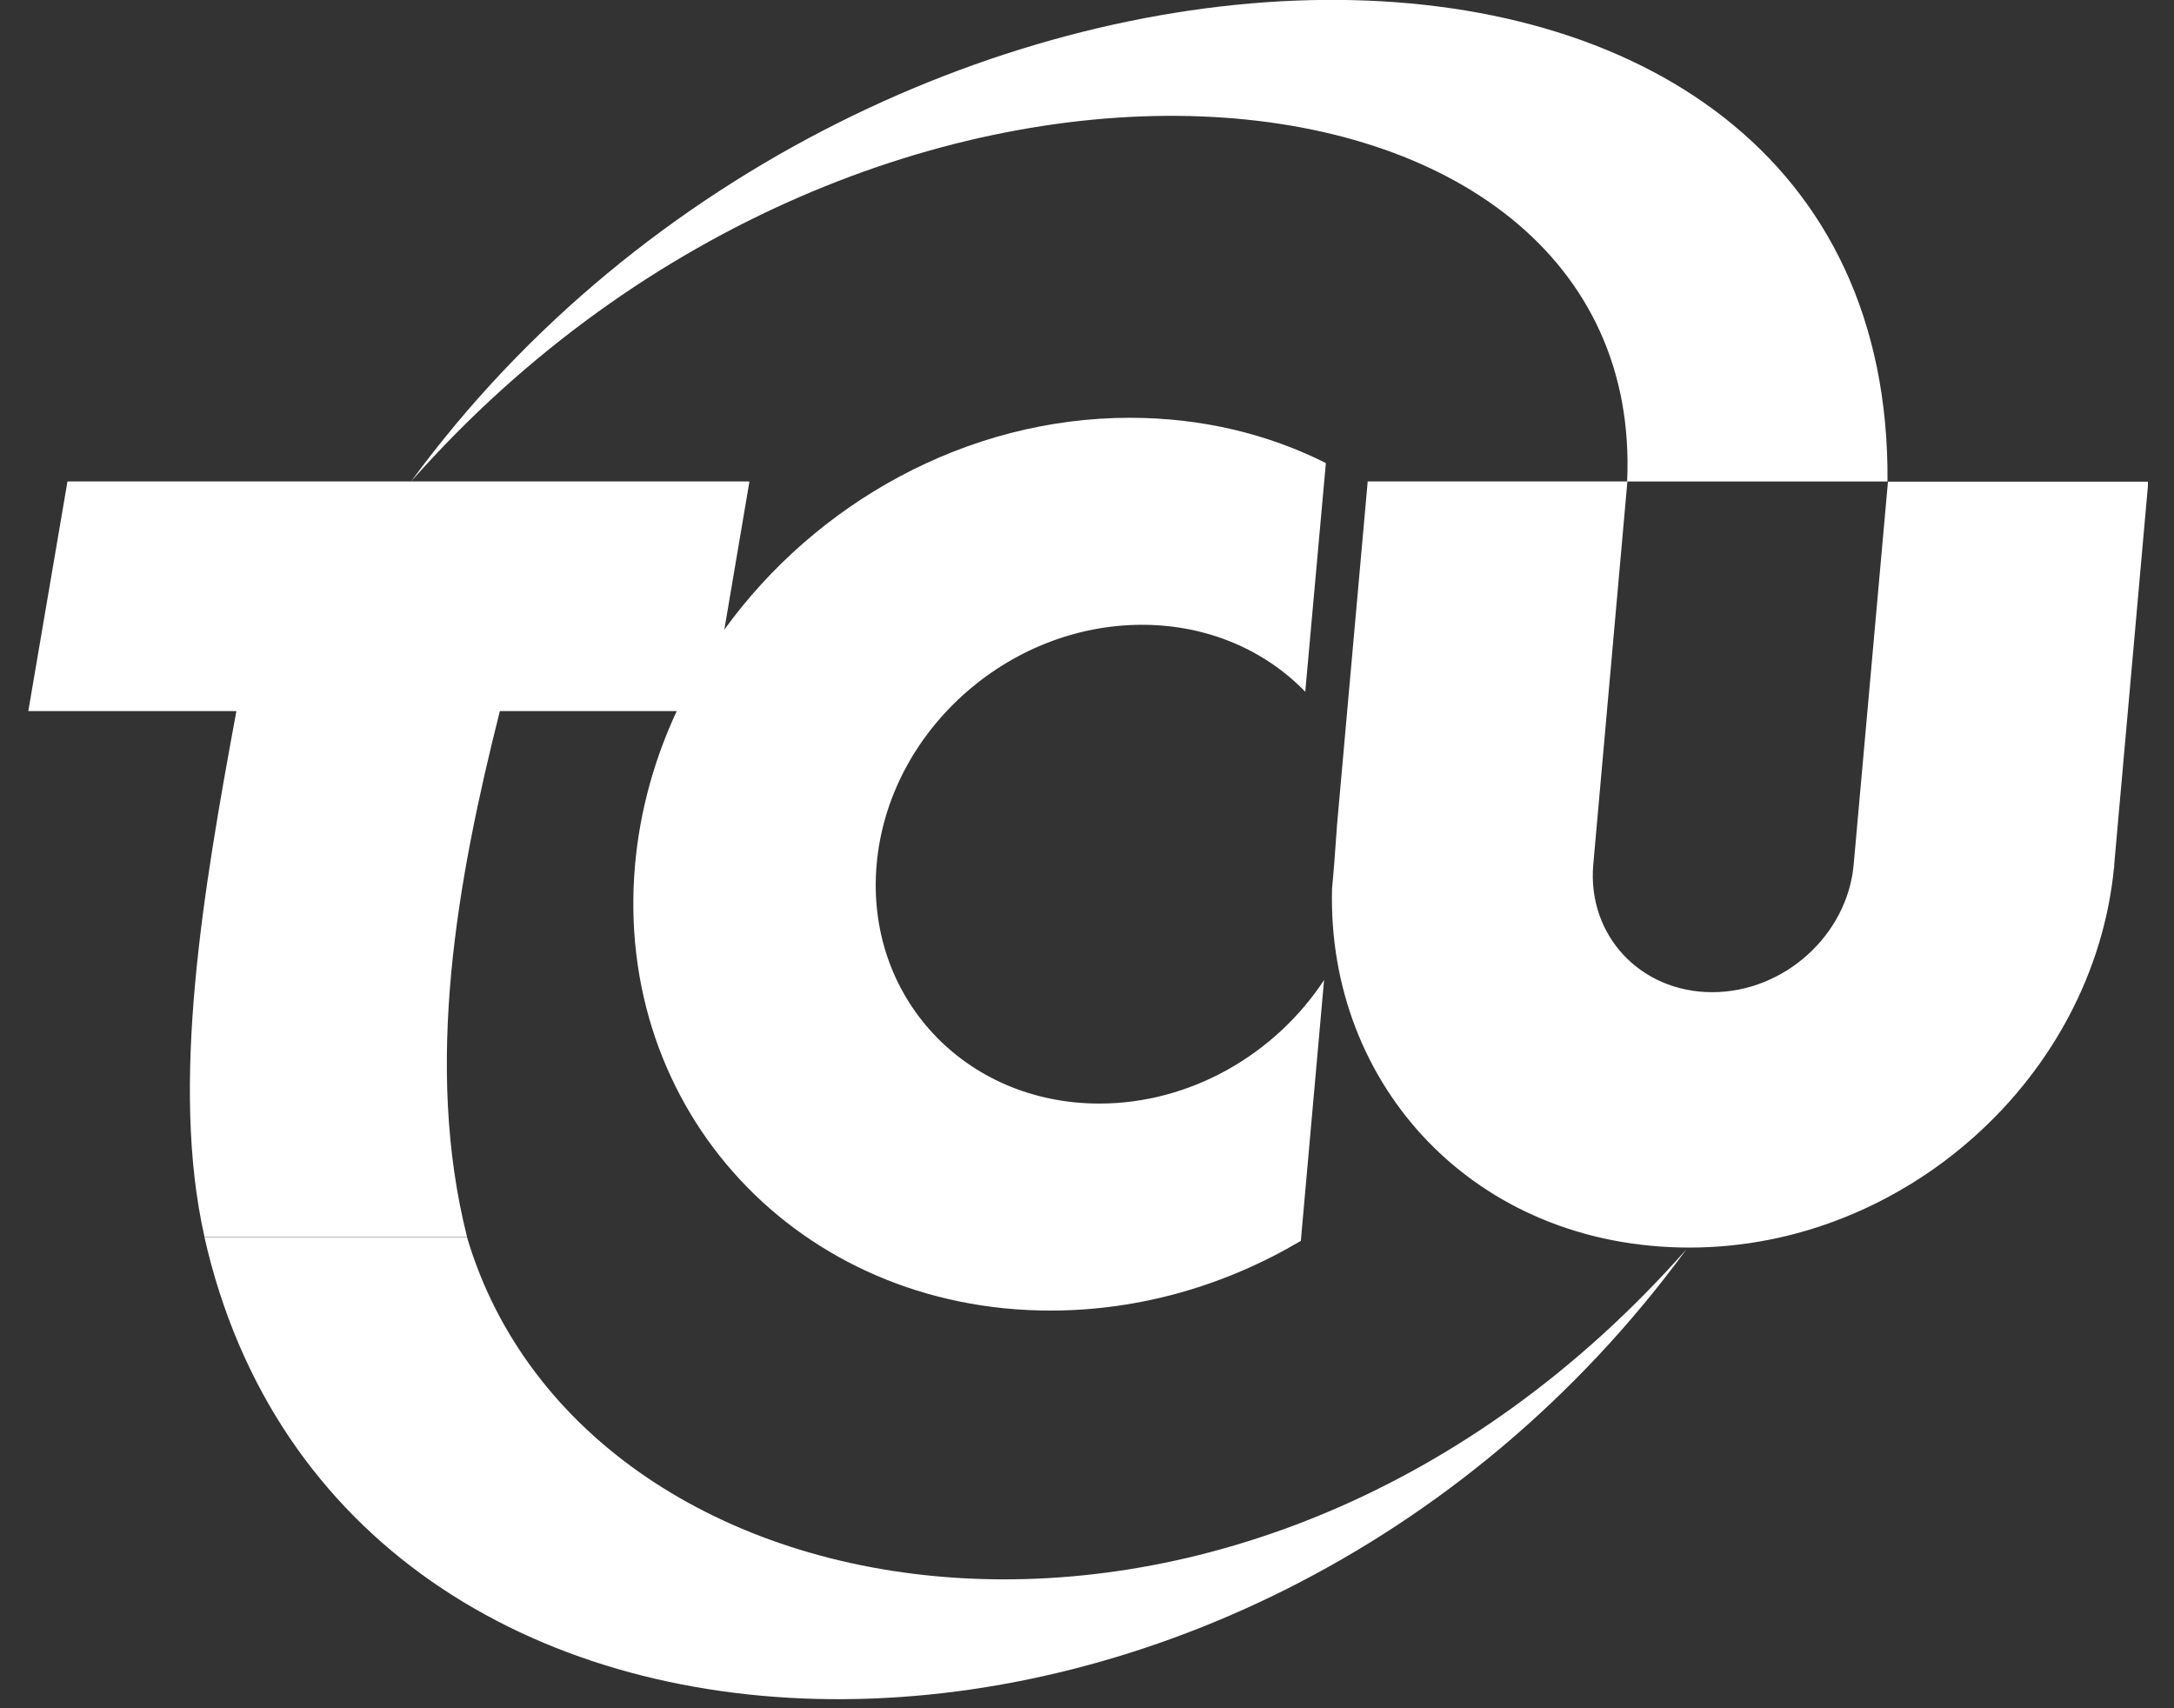 <svg width="56" height="44" viewBox="0 0 56 44" fill="none" xmlns="http://www.w3.org/2000/svg">
<rect x="0" y="0" width="56" height="44" fill="#333333" stroke="none"/>
<g clip-path="url(#clip0_60_97156)">
<path fill-rule="evenodd" clip-rule="evenodd" d="M12.029 31.865C15.08 42.169 32.234 44.866 43.44 32.179C32.012 47.786 8.818 47.575 5.266 31.865H12.029Z" fill="white"/>
<path fill-rule="evenodd" clip-rule="evenodd" d="M48.62 12.402H41.913C42.444 0.841 22.529 -1.114 10.588 12.402C22.512 -3.885 48.751 -4.388 48.62 12.402Z" fill="white"/>
<path fill-rule="evenodd" clip-rule="evenodd" d="M35.213 12.401H41.92L41.041 22.27C40.882 24.087 42.251 25.556 44.104 25.556C45.957 25.556 47.583 24.087 47.748 22.276L48.632 12.407H55.338L54.46 22.27V22.345H54.455C53.93 27.756 49.054 32.134 43.522 32.134C37.99 32.134 34.181 27.956 34.312 22.893L34.364 22.299L34.438 21.287V21.276C34.7 18.31 34.968 15.367 35.23 12.407L35.213 12.401ZM12.876 18.316C11.78 22.659 10.914 27.436 12.031 31.86H5.268C4.378 27.928 5.234 22.95 6.089 18.316H0.729L1.738 12.401H19.302V12.418L18.658 16.218C21.013 12.961 24.891 10.761 29.106 10.761C30.953 10.761 32.664 11.178 34.153 11.927L33.622 17.818C32.59 16.75 31.107 16.093 29.419 16.093C25.946 16.093 22.884 18.853 22.582 22.259C22.279 25.665 24.846 28.425 28.319 28.425C30.685 28.425 32.864 27.139 34.107 25.242L33.508 31.962C31.586 33.1 29.374 33.757 27.058 33.757C20.58 33.757 15.79 28.608 16.36 22.259C16.485 20.881 16.856 19.55 17.432 18.316H12.881H12.876Z" fill="white"/>
</g>
<defs>
<clipPath id="clip0_60_97156">
<rect width="54.599" height="43.769" fill="white" transform="translate(0.729)"/>
</clipPath>
</defs>
</svg>
